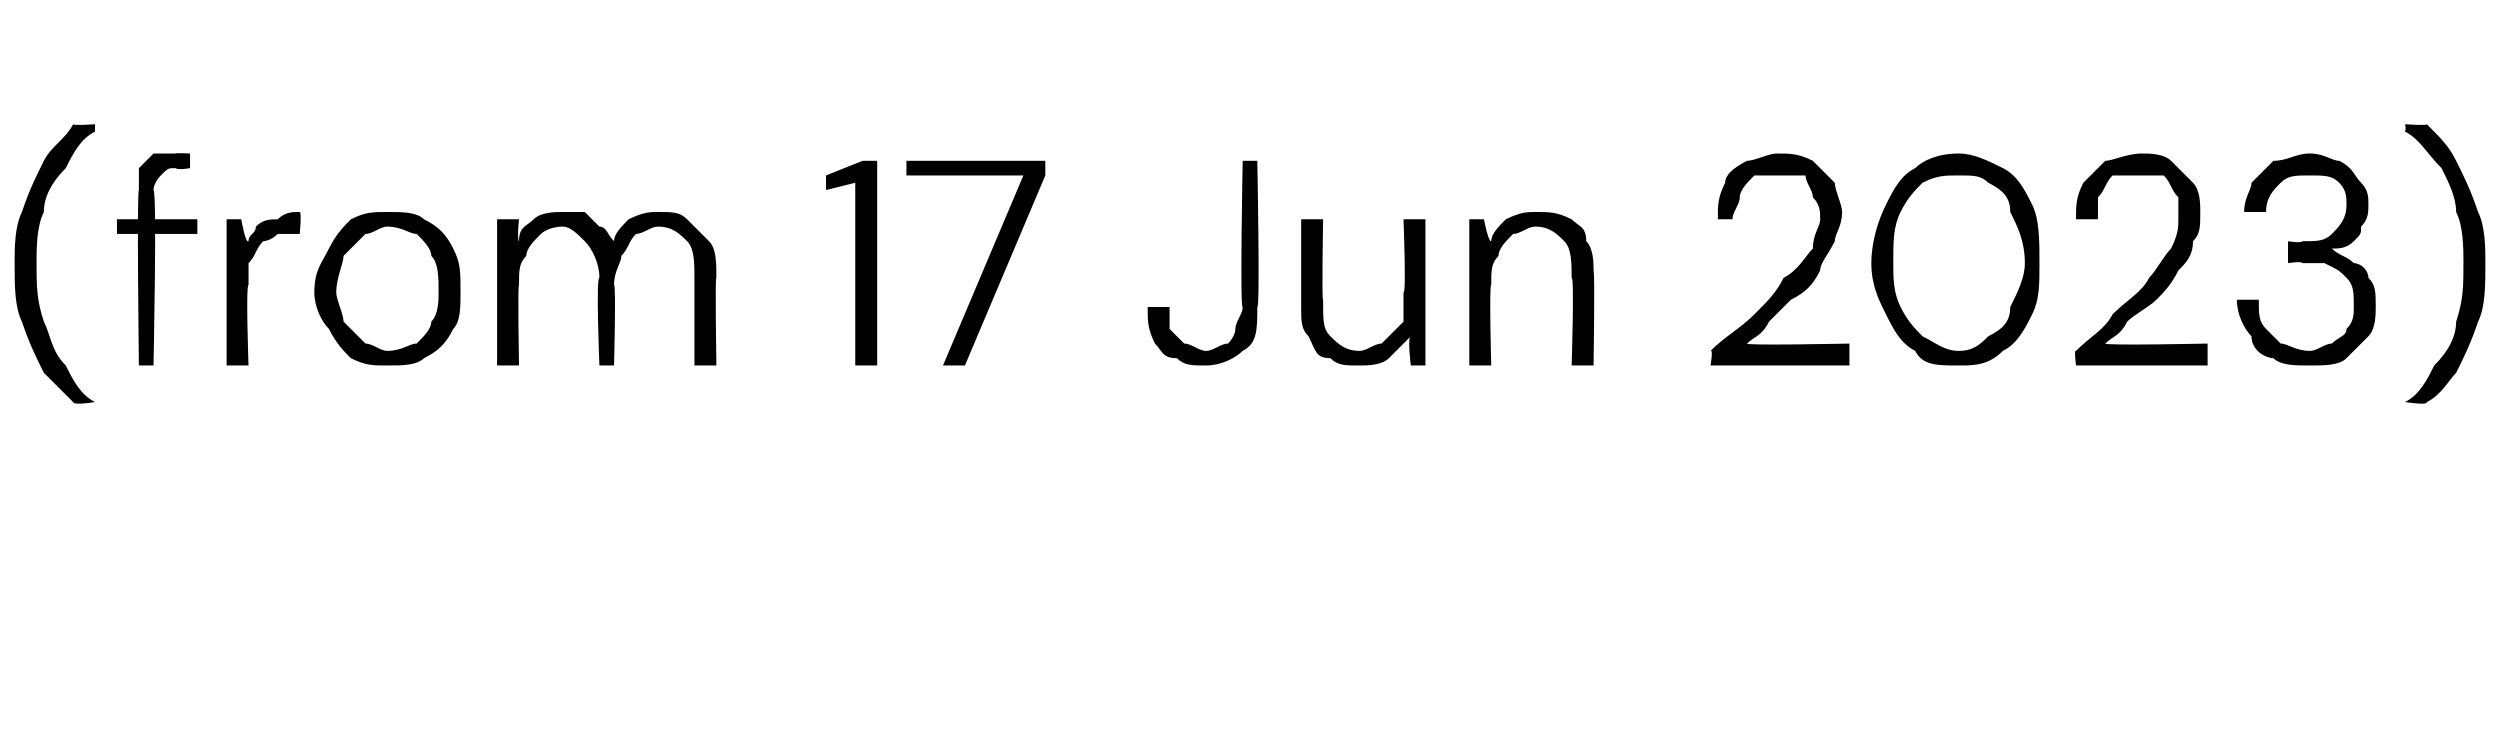 <?xml version="1.0" standalone="no"?><!DOCTYPE svg PUBLIC "-//W3C//DTD SVG 1.1//EN" "http://www.w3.org/Graphics/SVG/1.1/DTD/svg11.dtd"><svg xmlns="http://www.w3.org/2000/svg" version="1.1" width="34.2px" height="10.2px" viewBox="0 -4 34.2 10.2" style="top:-4px">  <desc>(from 17 Jun 2023)</desc>  <defs/>  <g id="Polygon48967">    <path d="M 1 1.5 C 0.9 1.4 0.7 1.2 0.6 1.1 C 0.5 0.9 0.4 0.7 0.3 0.4 C 0.2 0.2 0.2 -0.1 0.2 -0.4 C 0.2 -0.6 0.2 -0.9 0.3 -1.1 C 0.4 -1.4 0.5 -1.6 0.6 -1.8 C 0.7 -2 0.9 -2.1 1 -2.3 C 1.01 -2.28 1.3 -2.3 1.3 -2.3 C 1.3 -2.3 1.3 -2.25 1.3 -2.2 C 1.1 -2.1 1 -1.9 0.9 -1.7 C 0.7 -1.5 0.6 -1.3 0.6 -1.1 C 0.5 -0.9 0.5 -0.6 0.5 -0.4 C 0.5 -0.1 0.5 0.1 0.6 0.4 C 0.7 0.6 0.7 0.8 0.9 1 C 1 1.2 1.1 1.4 1.3 1.5 C 1.3 1.52 1.3 1.5 1.3 1.5 C 1.3 1.5 1.01 1.55 1 1.5 Z M 1.9 1 C 1.9 1 1.87 -1.4 1.9 -1.4 C 1.9 -1.5 1.9 -1.6 1.9 -1.7 C 2 -1.8 2 -1.8 2.1 -1.9 C 2.2 -1.9 2.3 -1.9 2.4 -1.9 C 2.39 -1.91 2.6 -1.9 2.6 -1.9 L 2.6 -1.7 C 2.6 -1.7 2.44 -1.67 2.4 -1.7 C 2.3 -1.7 2.3 -1.7 2.2 -1.6 C 2.2 -1.6 2.1 -1.5 2.1 -1.4 C 2.15 -1.38 2.1 1 2.1 1 L 1.9 1 Z M 1.6 -0.8 L 1.6 -1 L 2.7 -1 L 2.7 -0.8 L 1.6 -0.8 Z M 3.1 1 L 3.1 -1 L 3.3 -1 C 3.3 -1 3.36 -0.66 3.4 -0.7 C 3.4 -0.8 3.5 -0.8 3.5 -0.9 C 3.6 -1 3.7 -1 3.8 -1 C 3.9 -1.1 4 -1.1 4.1 -1.1 C 4.13 -1.1 4.1 -0.8 4.1 -0.8 C 4.1 -0.8 4.02 -0.8 4 -0.8 C 3.9 -0.8 3.9 -0.8 3.8 -0.8 C 3.7 -0.7 3.6 -0.7 3.6 -0.7 C 3.5 -0.6 3.5 -0.5 3.4 -0.4 C 3.4 -0.3 3.4 -0.2 3.4 -0.1 C 3.36 -0.1 3.4 1 3.4 1 L 3.1 1 Z M 5.3 1 C 5.1 1 5 1 4.8 0.9 C 4.7 0.8 4.6 0.7 4.5 0.5 C 4.4 0.4 4.3 0.2 4.3 0 C 4.3 -0.3 4.4 -0.4 4.5 -0.6 C 4.6 -0.8 4.7 -0.9 4.8 -1 C 5 -1.1 5.1 -1.1 5.3 -1.1 C 5.5 -1.1 5.7 -1.1 5.8 -1 C 6 -0.9 6.1 -0.8 6.2 -0.6 C 6.3 -0.4 6.3 -0.3 6.3 0 C 6.3 0.2 6.3 0.4 6.2 0.5 C 6.1 0.7 6 0.8 5.8 0.9 C 5.7 1 5.5 1 5.3 1 Z M 5.3 0.8 C 5.5 0.8 5.6 0.7 5.7 0.7 C 5.8 0.6 5.9 0.5 5.9 0.4 C 6 0.3 6 0.1 6 0 C 6 -0.2 6 -0.4 5.9 -0.5 C 5.9 -0.6 5.8 -0.7 5.7 -0.8 C 5.6 -0.8 5.5 -0.9 5.3 -0.9 C 5.2 -0.9 5.1 -0.8 5 -0.8 C 4.9 -0.7 4.8 -0.6 4.7 -0.5 C 4.7 -0.4 4.6 -0.2 4.6 0 C 4.6 0.1 4.7 0.3 4.7 0.4 C 4.8 0.5 4.9 0.6 5 0.7 C 5.1 0.7 5.2 0.8 5.3 0.8 Z M 6.8 1 L 6.8 -1 L 7.1 -1 C 7.1 -1 7.07 -0.74 7.1 -0.7 C 7.1 -0.9 7.2 -0.9 7.3 -1 C 7.4 -1.1 7.6 -1.1 7.7 -1.1 C 7.8 -1.1 7.9 -1.1 8 -1.1 C 8.1 -1 8.1 -1 8.2 -0.9 C 8.3 -0.9 8.3 -0.8 8.4 -0.7 C 8.4 -0.8 8.5 -0.9 8.6 -1 C 8.8 -1.1 8.9 -1.1 9 -1.1 C 9.2 -1.1 9.3 -1.1 9.4 -1 C 9.5 -0.9 9.6 -0.8 9.7 -0.7 C 9.8 -0.6 9.8 -0.4 9.8 -0.2 C 9.78 -0.25 9.8 1 9.8 1 L 9.5 1 C 9.5 1 9.5 -0.22 9.5 -0.2 C 9.5 -0.4 9.5 -0.6 9.4 -0.7 C 9.3 -0.8 9.2 -0.9 9 -0.9 C 8.9 -0.9 8.8 -0.8 8.7 -0.8 C 8.6 -0.7 8.6 -0.6 8.5 -0.5 C 8.5 -0.4 8.4 -0.3 8.4 -0.1 C 8.43 -0.12 8.4 1 8.4 1 L 8.2 1 C 8.2 1 8.15 -0.22 8.2 -0.2 C 8.2 -0.4 8.1 -0.6 8 -0.7 C 7.9 -0.8 7.8 -0.9 7.7 -0.9 C 7.5 -0.9 7.4 -0.8 7.4 -0.8 C 7.3 -0.7 7.2 -0.6 7.2 -0.5 C 7.1 -0.4 7.1 -0.3 7.1 -0.1 C 7.08 -0.1 7.1 1 7.1 1 L 6.8 1 Z M 11.7 1 L 11.7 -1.5 L 11.3 -1.4 L 11.3 -1.6 L 11.8 -1.8 L 12 -1.8 L 12 1 L 11.7 1 Z M 12.9 1 L 14 -1.6 L 12.4 -1.6 L 12.4 -1.8 L 14.3 -1.8 L 14.3 -1.6 L 13.2 1 L 12.9 1 Z M 16.5 1 C 16.3 1 16.2 1 16.1 0.9 C 15.9 0.9 15.9 0.8 15.8 0.7 C 15.7 0.5 15.7 0.4 15.7 0.2 C 15.7 0.2 16 0.2 16 0.2 C 16 0.3 16 0.4 16 0.5 C 16.1 0.6 16.1 0.6 16.2 0.7 C 16.3 0.7 16.4 0.8 16.5 0.8 C 16.6 0.8 16.7 0.7 16.8 0.7 C 16.8 0.7 16.9 0.6 16.9 0.5 C 16.9 0.4 17 0.3 17 0.2 C 16.96 0.25 17 -1.8 17 -1.8 L 17.2 -1.8 C 17.2 -1.8 17.24 0.25 17.2 0.2 C 17.2 0.5 17.2 0.7 17 0.8 C 16.9 0.9 16.7 1 16.5 1 Z M 18.6 1 C 18.4 1 18.3 1 18.2 0.9 C 18 0.9 18 0.8 17.9 0.6 C 17.8 0.5 17.8 0.4 17.8 0.2 C 17.8 0.17 17.8 -1 17.8 -1 L 18.1 -1 C 18.1 -1 18.08 0.14 18.1 0.1 C 18.1 0.4 18.1 0.5 18.2 0.6 C 18.3 0.7 18.4 0.8 18.6 0.8 C 18.7 0.8 18.8 0.7 18.9 0.7 C 19 0.6 19.1 0.5 19.2 0.4 C 19.2 0.3 19.2 0.2 19.2 0 C 19.24 0.03 19.2 -1 19.2 -1 L 19.5 -1 L 19.5 1 L 19.3 1 C 19.3 1 19.25 0.61 19.3 0.6 C 19.2 0.7 19.1 0.8 19 0.9 C 18.9 1 18.7 1 18.6 1 Z M 20.1 1 L 20.1 -1 L 20.3 -1 C 20.3 -1 20.36 -0.69 20.4 -0.7 C 20.4 -0.8 20.5 -0.9 20.6 -1 C 20.8 -1.1 20.9 -1.1 21 -1.1 C 21.2 -1.1 21.3 -1.1 21.5 -1 C 21.6 -0.9 21.7 -0.9 21.7 -0.7 C 21.8 -0.6 21.8 -0.4 21.8 -0.3 C 21.82 -0.25 21.8 1 21.8 1 L 21.5 1 C 21.5 1 21.54 -0.22 21.5 -0.2 C 21.5 -0.4 21.5 -0.6 21.4 -0.7 C 21.3 -0.8 21.2 -0.9 21 -0.9 C 20.9 -0.9 20.8 -0.8 20.7 -0.8 C 20.6 -0.7 20.5 -0.6 20.5 -0.5 C 20.4 -0.4 20.4 -0.3 20.4 -0.1 C 20.37 -0.11 20.4 1 20.4 1 L 20.1 1 Z M 23.4 1 C 23.4 1 23.44 0.77 23.4 0.8 C 23.6 0.6 23.8 0.5 24 0.3 C 24.2 0.1 24.3 0 24.4 -0.2 C 24.6 -0.3 24.7 -0.5 24.8 -0.6 C 24.8 -0.8 24.9 -0.9 24.9 -1 C 24.9 -1.1 24.9 -1.2 24.8 -1.3 C 24.8 -1.4 24.7 -1.5 24.7 -1.6 C 24.6 -1.6 24.5 -1.6 24.3 -1.6 C 24.2 -1.6 24.1 -1.6 24 -1.6 C 23.9 -1.5 23.8 -1.4 23.8 -1.3 C 23.8 -1.2 23.7 -1.1 23.7 -1 C 23.7 -1 23.5 -1 23.5 -1 C 23.5 -1.2 23.5 -1.3 23.6 -1.5 C 23.6 -1.6 23.7 -1.7 23.9 -1.8 C 24 -1.8 24.2 -1.9 24.3 -1.9 C 24.5 -1.9 24.6 -1.9 24.8 -1.8 C 24.9 -1.7 25 -1.6 25.1 -1.5 C 25.1 -1.4 25.2 -1.2 25.2 -1.1 C 25.2 -0.9 25.1 -0.8 25.1 -0.7 C 25 -0.5 24.9 -0.4 24.9 -0.3 C 24.8 -0.1 24.7 0 24.5 0.1 C 24.4 0.2 24.3 0.3 24.2 0.4 C 24.1 0.6 24 0.6 23.9 0.7 C 23.86 0.73 25.3 0.7 25.3 0.7 L 25.3 1 L 23.4 1 Z M 26.8 1 C 26.5 1 26.3 1 26.2 0.8 C 26 0.7 25.9 0.5 25.8 0.3 C 25.7 0.1 25.6 -0.1 25.6 -0.4 C 25.6 -0.7 25.7 -1 25.8 -1.2 C 25.9 -1.4 26 -1.6 26.2 -1.7 C 26.3 -1.8 26.5 -1.9 26.8 -1.9 C 27 -1.9 27.2 -1.8 27.4 -1.7 C 27.6 -1.6 27.7 -1.4 27.8 -1.2 C 27.9 -1 27.9 -0.7 27.9 -0.4 C 27.9 -0.1 27.9 0.1 27.8 0.3 C 27.7 0.5 27.6 0.7 27.4 0.8 C 27.2 1 27 1 26.8 1 Z M 26.8 0.8 C 27 0.8 27.1 0.7 27.2 0.6 C 27.4 0.5 27.5 0.4 27.5 0.2 C 27.6 0 27.7 -0.2 27.7 -0.4 C 27.7 -0.7 27.6 -0.9 27.5 -1.1 C 27.5 -1.3 27.4 -1.4 27.2 -1.5 C 27.1 -1.6 27 -1.6 26.8 -1.6 C 26.6 -1.6 26.5 -1.6 26.3 -1.5 C 26.2 -1.4 26.1 -1.3 26 -1.1 C 25.9 -0.9 25.9 -0.7 25.9 -0.4 C 25.9 -0.2 25.9 0 26 0.2 C 26.1 0.4 26.2 0.5 26.3 0.6 C 26.5 0.7 26.6 0.8 26.8 0.8 Z M 28.4 1 C 28.4 1 28.37 0.77 28.4 0.8 C 28.6 0.6 28.8 0.5 28.9 0.3 C 29.1 0.1 29.3 0 29.4 -0.2 C 29.5 -0.3 29.6 -0.5 29.7 -0.6 C 29.8 -0.8 29.8 -0.9 29.8 -1 C 29.8 -1.1 29.8 -1.2 29.8 -1.3 C 29.7 -1.4 29.7 -1.5 29.6 -1.6 C 29.5 -1.6 29.4 -1.6 29.3 -1.6 C 29.1 -1.6 29 -1.6 28.9 -1.6 C 28.8 -1.5 28.8 -1.4 28.7 -1.3 C 28.7 -1.2 28.7 -1.1 28.7 -1 C 28.7 -1 28.4 -1 28.4 -1 C 28.4 -1.2 28.4 -1.3 28.5 -1.5 C 28.6 -1.6 28.7 -1.7 28.8 -1.8 C 28.9 -1.8 29.1 -1.9 29.3 -1.9 C 29.4 -1.9 29.6 -1.9 29.7 -1.8 C 29.8 -1.7 29.9 -1.6 30 -1.5 C 30.1 -1.4 30.1 -1.2 30.1 -1.1 C 30.1 -0.9 30.1 -0.8 30 -0.7 C 30 -0.5 29.9 -0.4 29.8 -0.3 C 29.7 -0.1 29.6 0 29.5 0.1 C 29.4 0.2 29.2 0.3 29.1 0.4 C 29 0.6 28.9 0.6 28.8 0.7 C 28.8 0.73 30.2 0.7 30.2 0.7 L 30.2 1 L 28.4 1 Z M 31.6 1 C 31.4 1 31.2 1 31.1 0.9 C 31 0.9 30.8 0.8 30.8 0.6 C 30.7 0.5 30.6 0.3 30.6 0.1 C 30.6 0.1 30.9 0.1 30.9 0.1 C 30.9 0.3 30.9 0.4 31 0.5 C 31 0.5 31.1 0.6 31.2 0.7 C 31.3 0.7 31.4 0.8 31.6 0.8 C 31.7 0.8 31.8 0.7 31.9 0.7 C 32 0.6 32.1 0.6 32.1 0.5 C 32.2 0.4 32.2 0.3 32.2 0.2 C 32.2 0 32.2 -0.1 32.1 -0.2 C 32 -0.3 32 -0.3 31.8 -0.4 C 31.7 -0.4 31.6 -0.4 31.5 -0.4 C 31.48 -0.43 31.3 -0.4 31.3 -0.4 L 31.3 -0.7 C 31.3 -0.7 31.48 -0.67 31.5 -0.7 C 31.7 -0.7 31.8 -0.7 31.9 -0.8 C 32 -0.9 32.1 -1 32.1 -1.2 C 32.1 -1.3 32.1 -1.4 32 -1.5 C 31.9 -1.6 31.8 -1.6 31.6 -1.6 C 31.4 -1.6 31.3 -1.6 31.2 -1.5 C 31.1 -1.4 31 -1.3 31 -1.1 C 31 -1.1 30.7 -1.1 30.7 -1.1 C 30.7 -1.3 30.8 -1.4 30.8 -1.5 C 30.9 -1.6 31 -1.7 31.1 -1.8 C 31.3 -1.8 31.4 -1.9 31.6 -1.9 C 31.8 -1.9 31.9 -1.8 32 -1.8 C 32.2 -1.7 32.2 -1.6 32.3 -1.5 C 32.4 -1.4 32.4 -1.3 32.4 -1.2 C 32.4 -1.1 32.4 -1 32.3 -0.9 C 32.3 -0.8 32.3 -0.8 32.2 -0.7 C 32.1 -0.6 32 -0.6 31.9 -0.6 C 32 -0.5 32.1 -0.5 32.2 -0.4 C 32.3 -0.4 32.4 -0.3 32.4 -0.2 C 32.5 -0.1 32.5 0 32.5 0.2 C 32.5 0.3 32.5 0.5 32.4 0.6 C 32.3 0.7 32.2 0.8 32.1 0.9 C 32 1 31.8 1 31.6 1 Z M 33.2 1.5 C 33.21 1.55 32.9 1.5 32.9 1.5 C 32.9 1.5 32.92 1.52 32.9 1.5 C 33.1 1.4 33.2 1.2 33.3 1 C 33.5 0.8 33.6 0.6 33.6 0.4 C 33.7 0.1 33.7 -0.1 33.7 -0.4 C 33.7 -0.6 33.7 -0.9 33.6 -1.1 C 33.6 -1.3 33.5 -1.5 33.4 -1.7 C 33.2 -1.9 33.1 -2.1 32.9 -2.2 C 32.92 -2.25 32.9 -2.3 32.9 -2.3 C 32.9 -2.3 33.21 -2.28 33.2 -2.3 C 33.4 -2.1 33.5 -2 33.6 -1.8 C 33.7 -1.6 33.8 -1.4 33.9 -1.1 C 34 -0.9 34 -0.6 34 -0.4 C 34 -0.1 34 0.2 33.9 0.4 C 33.8 0.7 33.7 0.9 33.6 1.1 C 33.5 1.2 33.4 1.4 33.2 1.5 Z " stroke="none" fill="#000"/>  </g></svg>